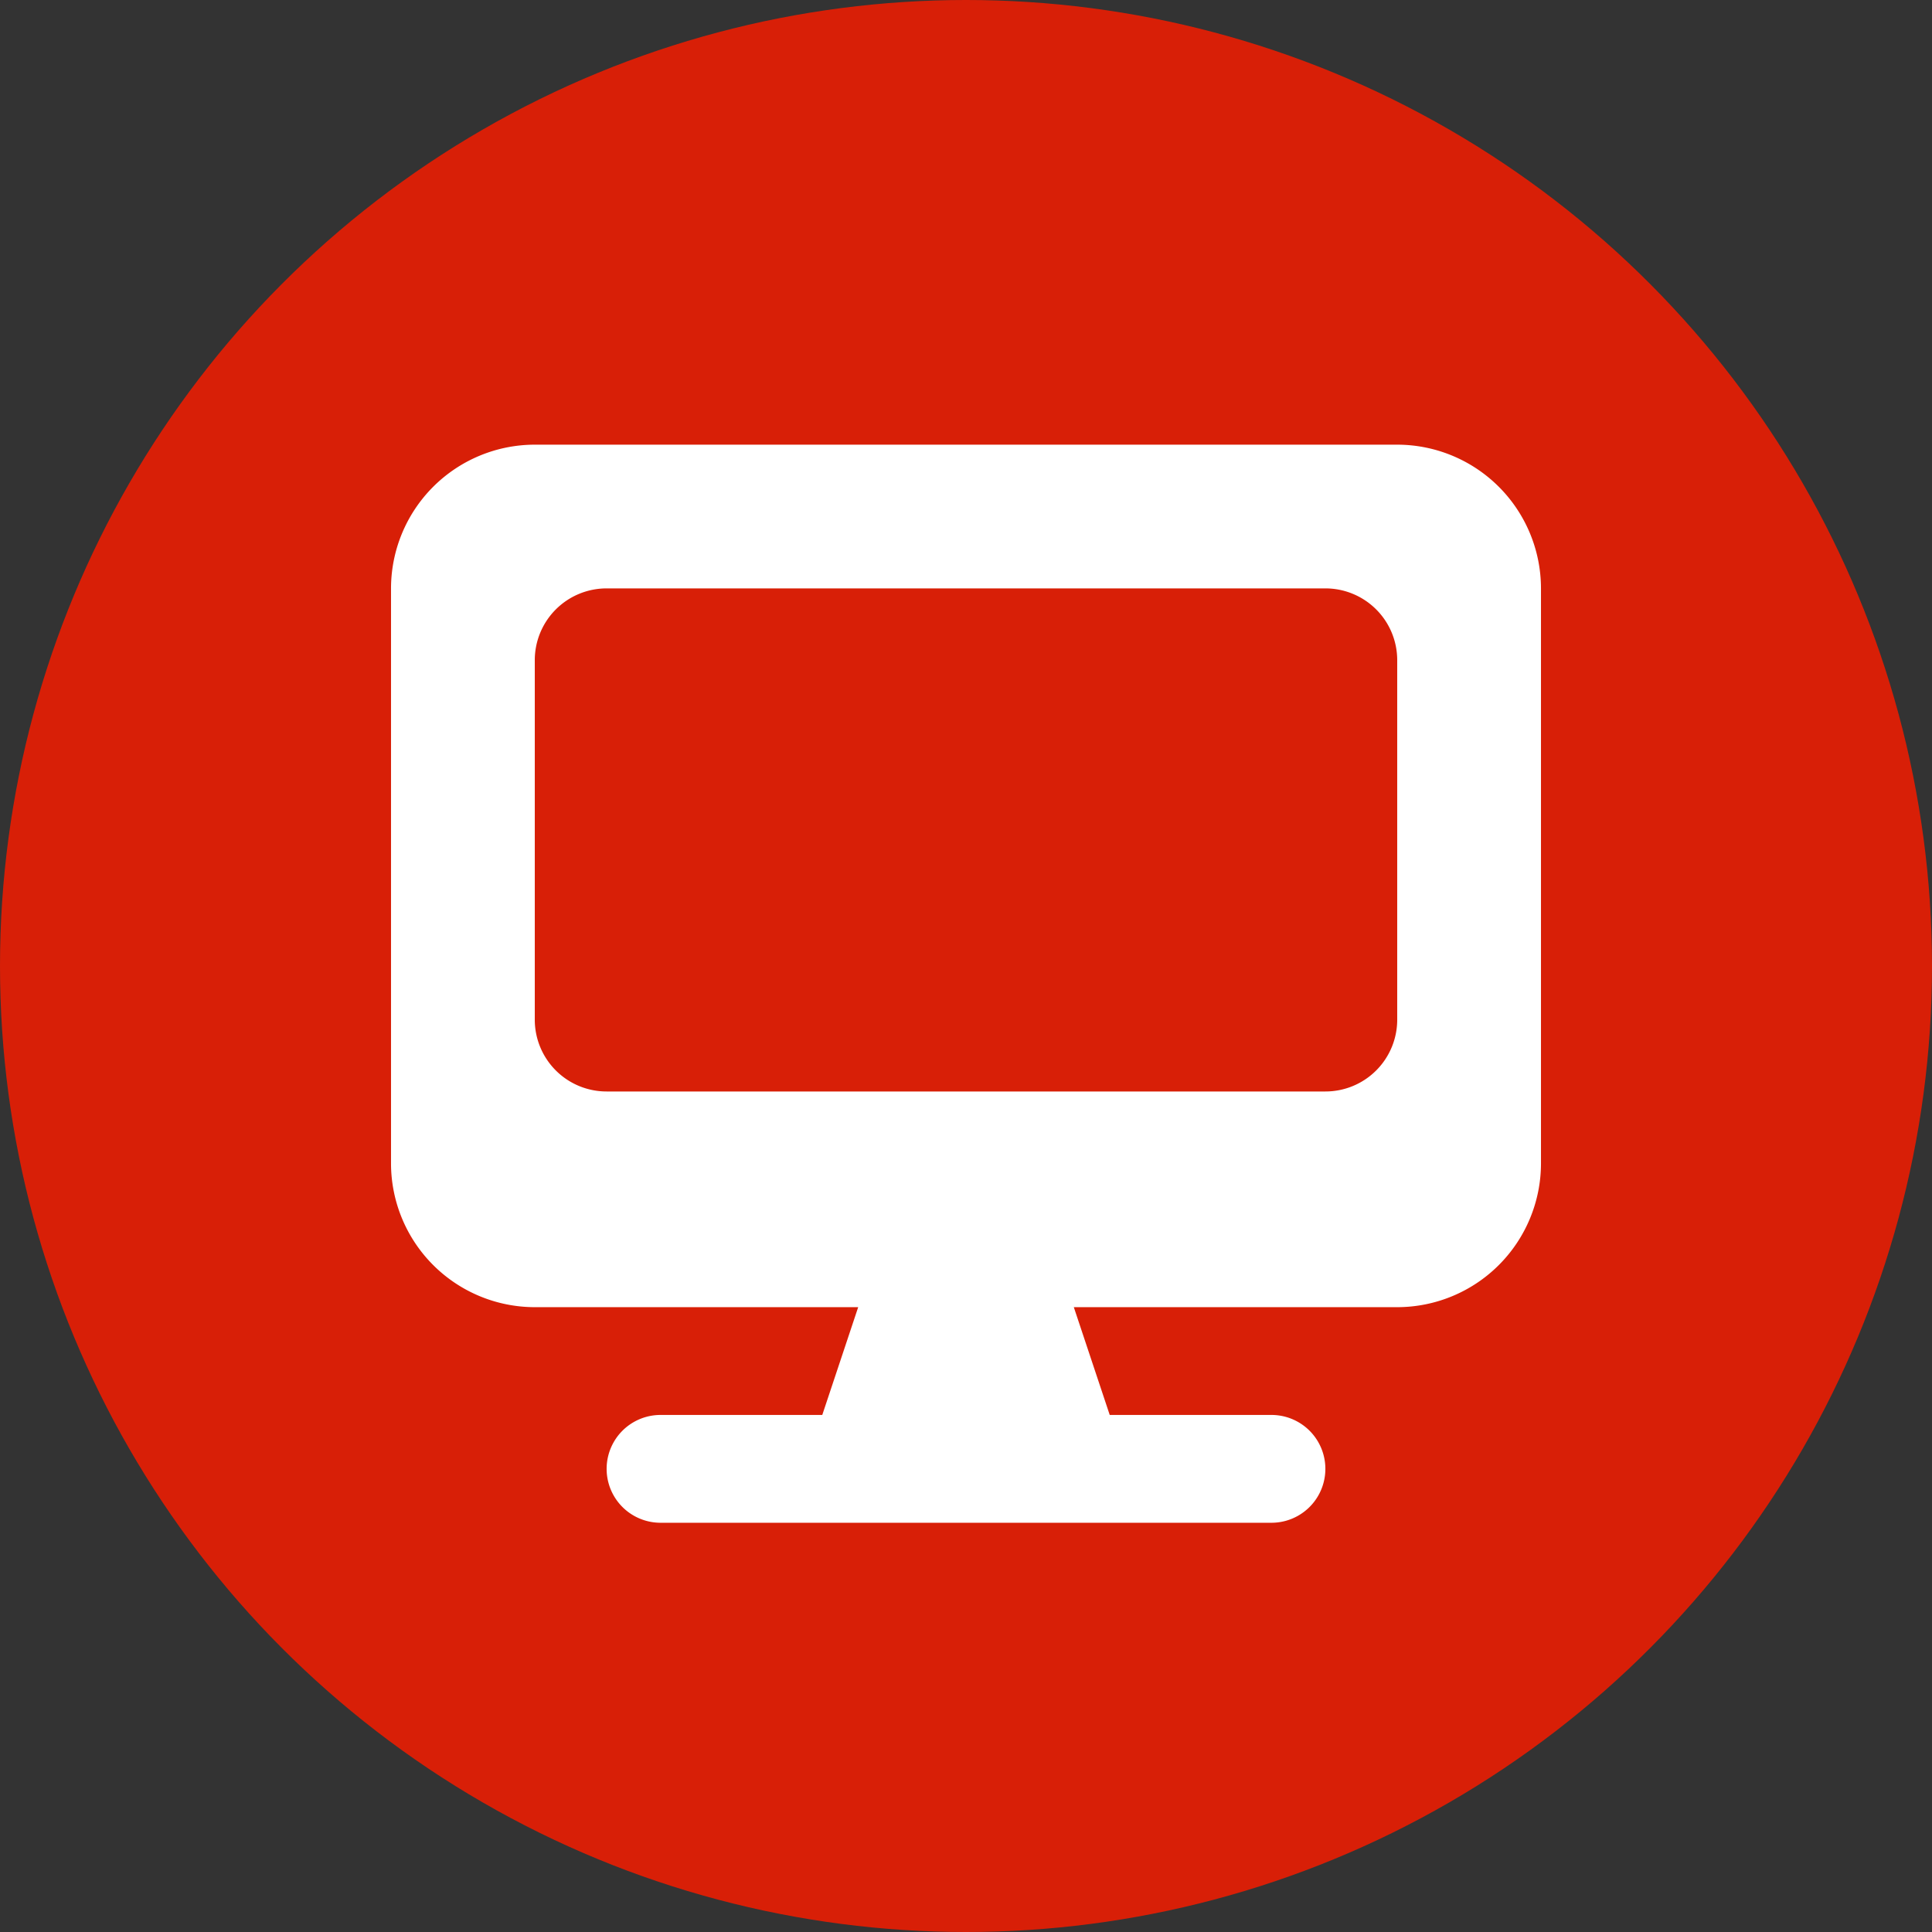 <svg xmlns="http://www.w3.org/2000/svg" xmlns:xlink="http://www.w3.org/1999/xlink" width="56" height="56" viewBox="0 0 56 56">
  <rect x="0" y="0" width="56" height="56" fill="#333333" stroke="none"/>
  <defs>
    <clipPath id="clip-path">
      <circle id="楕円形_4" data-name="楕円形 4" cx="28" cy="28" r="28" fill="#fff" stroke="#707070" stroke-width="1"/>
    </clipPath>
  </defs>
  <g id="icon-desktop" transform="translate(-24 -40.287)">
    <circle id="楕円形_1121" data-name="楕円形 1121" cx="28" cy="28" r="28" transform="translate(24 40.287)" fill="#d81f07"/>
    <g id="icon-pc" transform="translate(24 40.287)" clip-path="url(#clip-path)">
      <path id="desktop-solid-full" d="M68.166,96A4.17,4.17,0,0,0,64,100.166v16.666A4.17,4.17,0,0,0,68.166,121h9.375L76.5,124.124H71.812a1.562,1.562,0,1,0,0,3.125H89.52a1.562,1.562,0,1,0,0-3.125H84.832L83.791,121h9.375a4.17,4.17,0,0,0,4.166-4.166V100.166A4.17,4.17,0,0,0,93.165,96Zm2.083,4.166H91.082a2.081,2.081,0,0,1,2.083,2.083v10.416a2.081,2.081,0,0,1-2.083,2.083H70.25a2.081,2.081,0,0,1-2.083-2.083V102.25A2.081,2.081,0,0,1,70.25,100.166Z" transform="translate(-52.666 -83.111)" fill="#fff"/>
    </g>
  </g>
</svg>
